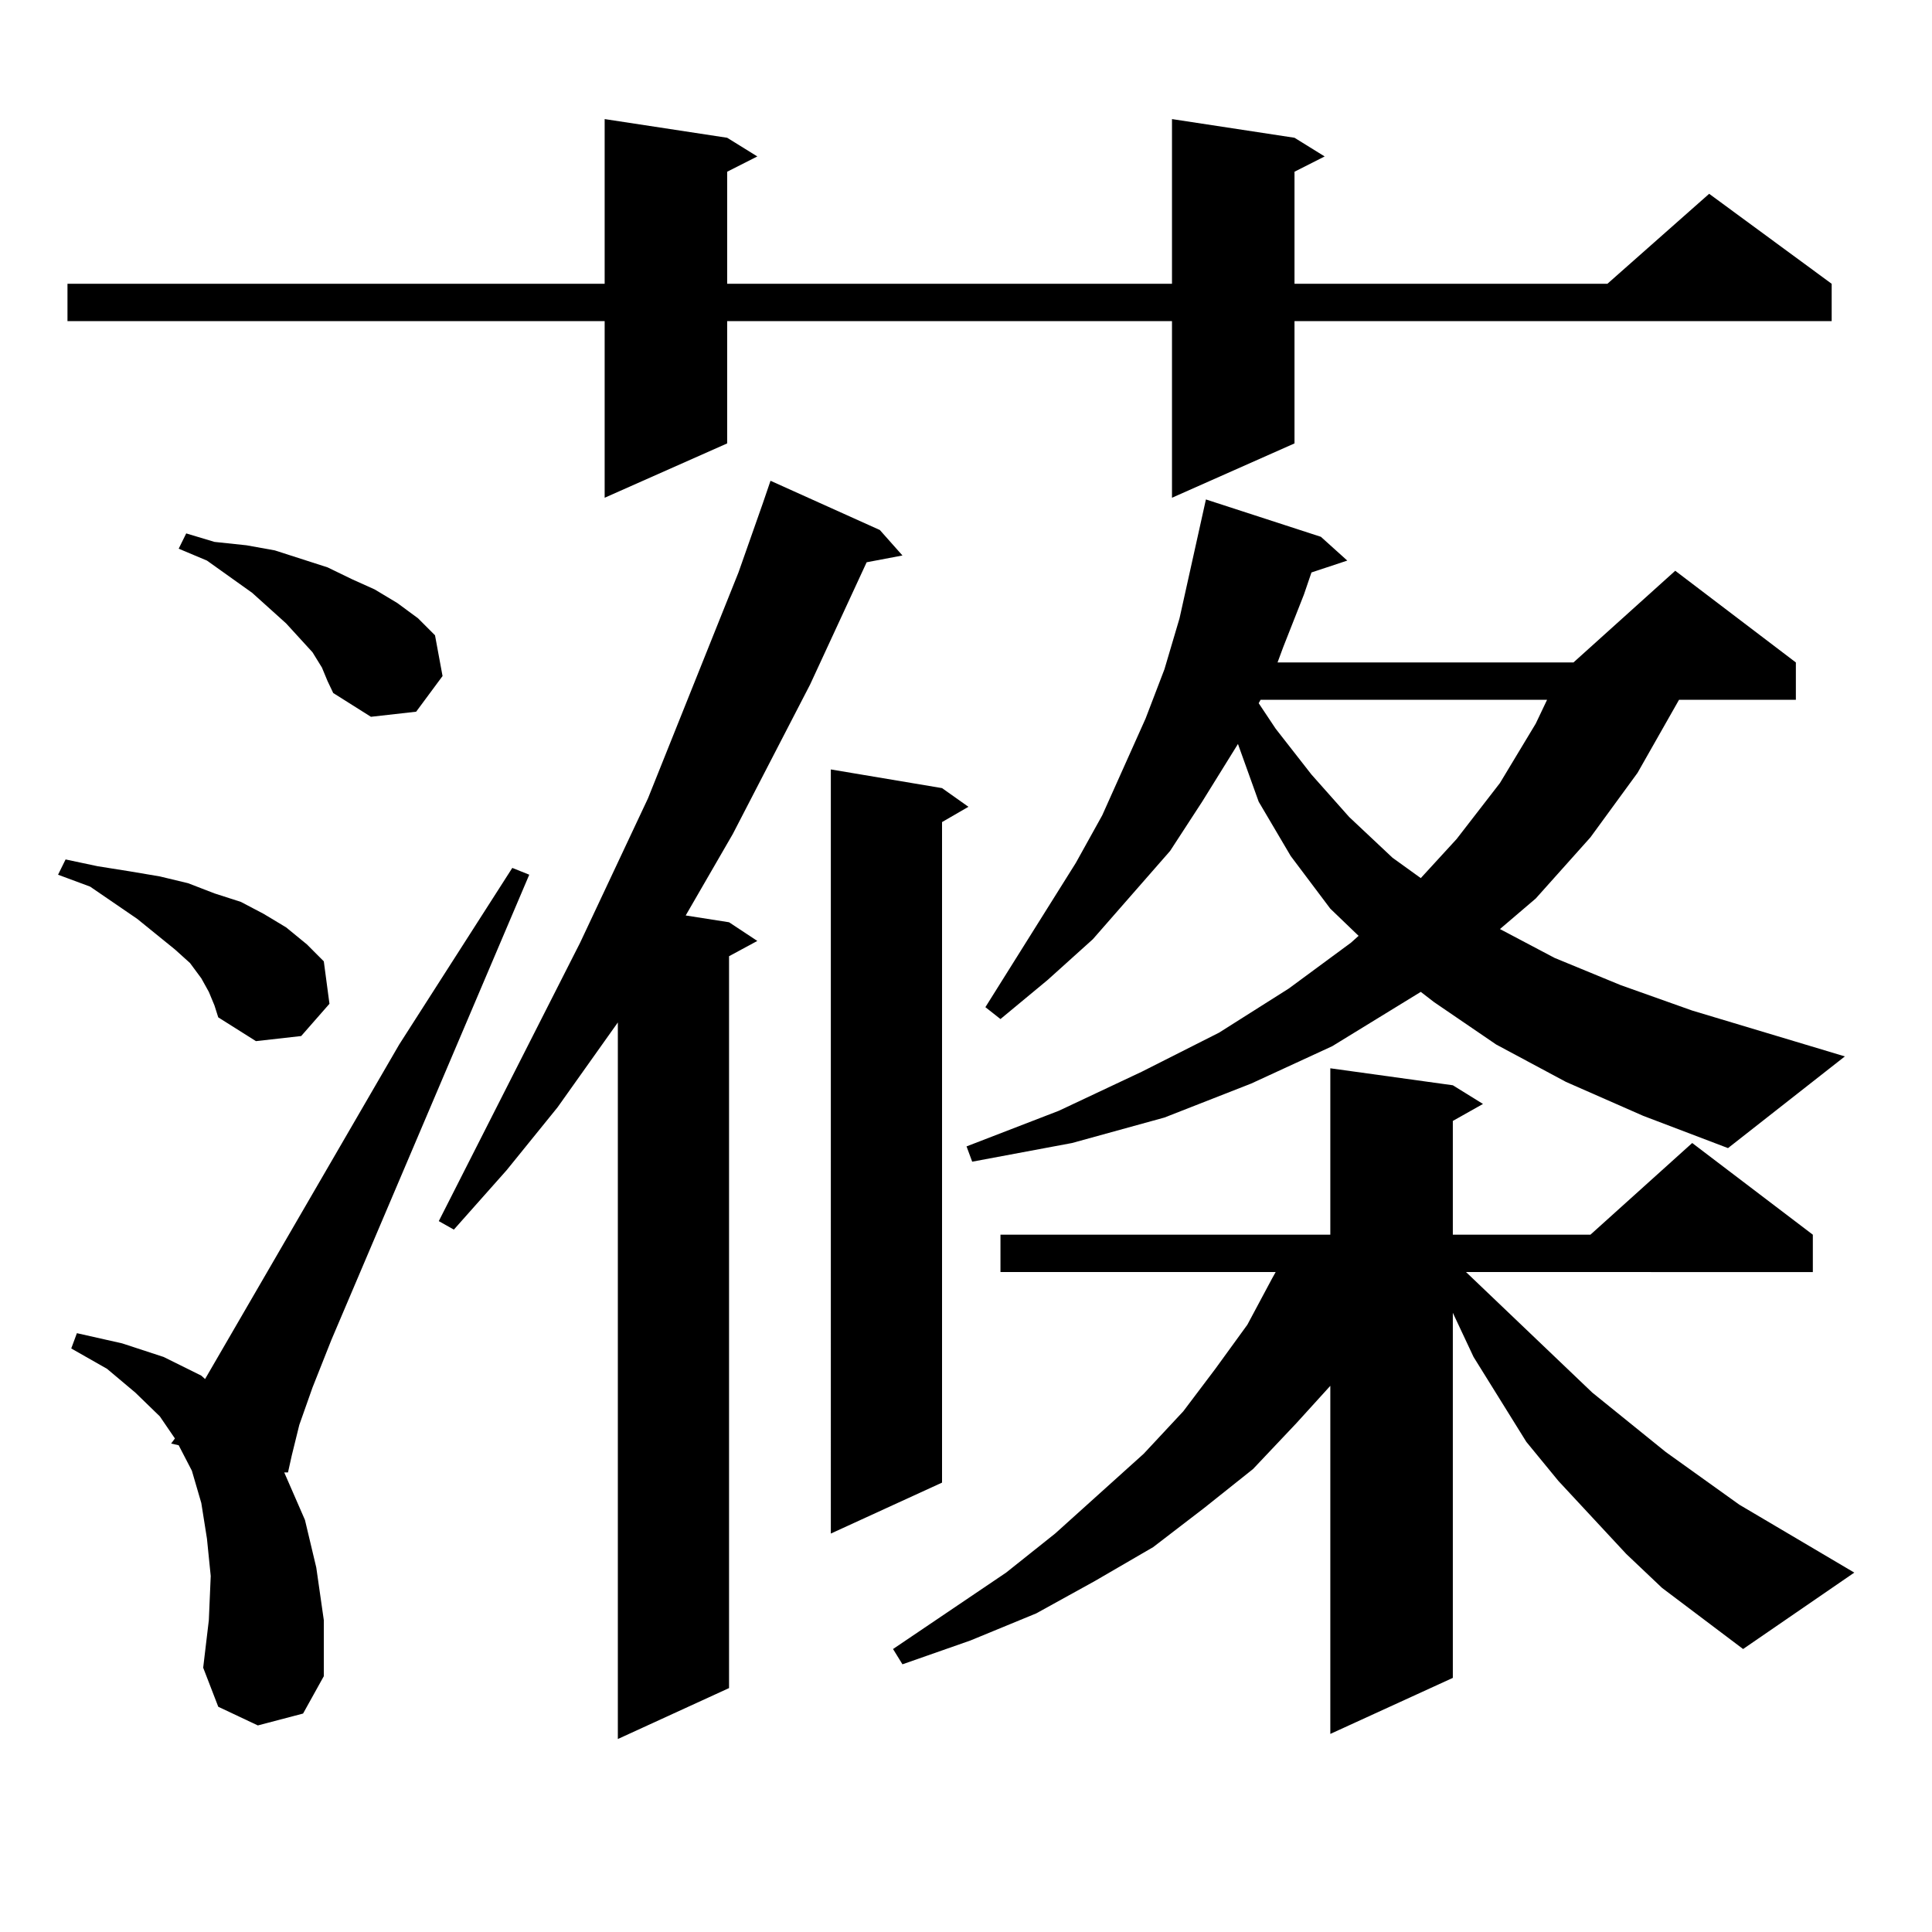 <?xml version="1.0" encoding="utf-8"?>
<!-- Generator: Adobe Illustrator 16.0.0, SVG Export Plug-In . SVG Version: 6.00 Build 0)  -->
<!DOCTYPE svg PUBLIC "-//W3C//DTD SVG 1.1//EN" "http://www.w3.org/Graphics/SVG/1.1/DTD/svg11.dtd">
<svg version="1.1" id="图层_1" xmlns="http://www.w3.org/2000/svg" xmlns:xlink="http://www.w3.org/1999/xlink" x="0px" y="0px"
	 width="1000px" height="1000px" viewBox="0 0 1000 1000" enable-background="new 0 0 1000 1000" xml:space="preserve">
<path d="M108.095,513.395l-3.902-7.031l-5.854-7.91l-7.805-7.031l-19.512-15.82l-24.39-16.699l-16.585-6.152l3.902-7.91
	l16.585,3.516l16.585,2.637l15.609,2.637l14.634,3.516l13.658,5.273l13.658,4.395l11.707,6.152l11.707,7.031l10.731,8.789
	l8.78,8.789l2.927,21.973l-14.634,16.699l-23.414,2.637l-19.512-12.305l-1.951-6.152L108.095,513.395z M670.032,71.305l15.609,9.668
	l-15.609,7.91v58.008h161.947l52.682-46.582l63.413,46.582v19.336H670.032v63.281l-63.413,28.125v-91.406H376.381v63.281
	l-63.413,28.125v-91.406H34.926v-19.336h278.042V61.637l63.413,9.668l15.609,9.668l-15.609,7.91v58.008h230.238V61.637
	L670.032,71.305z M133.46,893.082l-20.487-9.668l-7.805-20.215l2.927-24.609l0.976-22.852l-1.951-19.336l-2.927-18.457
	l-4.878-16.699l-6.829-13.184l-3.902-0.879l1.951-2.637l-7.805-11.426l-12.683-12.305l-14.634-12.305l-18.536-10.547l2.927-7.91
	l23.414,5.273l21.463,7.031l19.512,9.668l1.951,1.758l100.485-173.145l58.535-91.406l8.78,3.516L171.508,693.57l-9.756,24.609
	l-6.829,19.336l-3.902,15.82l-1.951,8.789h-1.951l10.731,24.609l5.854,24.609l3.902,27.246v29.004l-10.731,19.336L133.46,893.082z
	 M166.63,345.523l-4.878-7.91l-13.658-14.941l-17.561-15.82l-23.414-16.699L92.485,284l3.902-7.91l14.634,4.395l16.585,1.758
	l14.634,2.637l27.316,8.789l12.683,6.152l11.707,5.273l11.707,7.031l10.731,7.91l8.78,8.789l3.902,21.094l-13.658,18.457
	l-23.414,2.637l-19.512-12.305l-2.927-6.152L166.63,345.523z M455.403,274.332l11.707,13.184l-18.536,3.516l-29.268,63.281
	l-39.999,77.344l-24.39,42.188l22.438,3.516l14.634,9.668l-14.634,7.91v378.809l-57.56,26.367V529.215l-31.219,43.945l-26.341,32.52
	l-27.316,30.762l-7.805-4.395l73.169-144.141l35.121-74.707l46.828-116.895l12.683-36.035l3.902-11.426L455.403,274.332z
	 M487.598,407.926l13.658,9.668l-13.658,7.91v341.895l-57.56,26.367V398.258L487.598,407.926z M860.271,821.891l-18.536-17.578
	l-35.121-37.793l-16.585-20.215l-13.658-21.973l-13.658-21.973l-10.731-22.852v188.965l-63.413,29.004V717.301l-17.561,19.336
	l-22.438,23.73l-25.365,20.215l-26.341,20.215l-30.243,17.578l-30.243,16.699l-34.146,14.063l-35.121,12.305l-4.878-7.91
	l58.535-39.551l25.365-20.215l45.853-41.309l20.487-21.973l16.585-21.973l16.585-22.852l12.683-23.73l1.951-3.516H517.841v-19.336
	h170.728v-86.133l63.413,8.789l15.609,9.668l-15.609,8.789v58.887h71.218l52.682-47.461l62.438,47.461v19.336H758.811l65.364,62.402
	l38.048,30.762l38.048,27.246l59.511,35.156l-57.56,39.551L860.271,821.891z M810.517,559.977l-36.097-19.336l-32.194-21.973
	l-6.829-5.273l-45.853,28.125l-41.95,19.336l-44.877,17.578l-47.804,13.184l-51.706,9.668l-2.927-7.91l47.804-18.457l42.926-20.215
	l39.999-20.215l36.097-22.852l32.194-23.73l3.902-3.516l-14.634-14.063l-20.487-27.246l-16.585-28.125l-10.731-29.883
	l-18.536,29.883l-16.585,25.488l-39.999,45.703l-23.414,21.094l-24.39,20.215l-7.805-6.152l46.828-74.707l13.658-24.609
	l22.438-50.098l9.756-25.488l7.805-26.367l5.854-26.367l4.878-21.973l2.927-13.184l59.511,19.336l13.658,12.305l-18.536,6.152
	l-3.902,11.426l-10.731,27.246l-2.927,7.91h153.167l52.682-47.461l62.438,47.461v19.336h-60.486l-21.463,37.793l-24.39,33.398
	l-28.292,31.641l-18.536,15.82l28.292,14.941l34.146,14.063l37.072,13.184l79.022,23.73l-60.486,47.461l-43.901-16.699
	L810.517,559.977z M652.472,362.223l-0.976,1.758l8.78,13.184l18.536,23.73l19.512,21.973l22.438,21.094l14.634,10.547
	l18.536-20.215l22.438-29.004l18.536-30.762l5.854-12.305H652.472z"/>
</svg>
